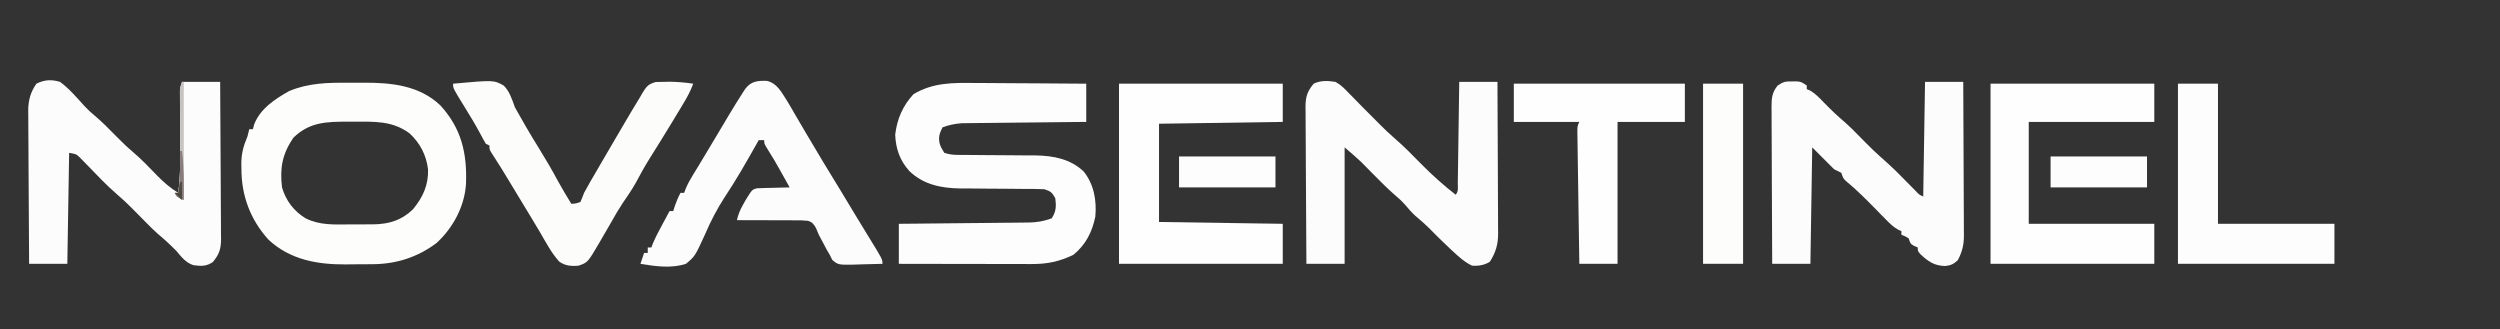 <?xml version="1.0" encoding="UTF-8"?>
<svg version="1.1" xmlns="http://www.w3.org/2000/svg" width="1374" height="181">
<rect width="100%" height="100%" fill="#333333" stroke="none"/>
<path d="M0 0 C1.776 0.007 3.553 0.013 5.329 0.017 C9.966 0.032 14.601 0.071 19.237 0.116 C23.983 0.157 28.73 0.175 33.477 0.195 C42.761 0.238 52.044 0.308 61.328 0.391 C61.328 7.321 61.328 14.251 61.328 21.391 C58.111 21.42 58.111 21.42 54.83 21.451 C47.729 21.518 40.628 21.595 33.528 21.678 C29.225 21.728 24.921 21.774 20.618 21.812 C16.462 21.849 12.306 21.896 8.149 21.949 C6.567 21.967 4.985 21.982 3.402 21.994 C1.179 22.011 -1.044 22.04 -3.268 22.072 C-5.163 22.092 -5.163 22.092 -7.097 22.112 C-10.903 22.409 -14.097 23.048 -17.672 24.391 C-19.31 27.603 -20.042 29.788 -19.215 33.371 C-18.438 35.535 -18.438 35.535 -16.672 38.391 C-13.601 39.414 -11.49 39.521 -8.273 39.532 C-6.615 39.543 -6.615 39.543 -4.924 39.554 C-3.128 39.56 -3.128 39.56 -1.297 39.566 C1.241 39.59 3.779 39.614 6.316 39.639 C10.314 39.674 14.312 39.703 18.31 39.717 C22.171 39.732 26.03 39.772 29.891 39.816 C31.662 39.814 31.662 39.814 33.468 39.811 C43.192 39.952 52.596 41.721 59.895 48.617 C65.583 55.654 67.108 64.588 66.328 73.391 C64.586 81.896 61.116 88.783 54.328 94.391 C46.685 98.149 39.812 99.545 31.325 99.504 C30.534 99.504 29.743 99.504 28.929 99.505 C26.326 99.504 23.724 99.496 21.121 99.488 C19.312 99.486 17.503 99.485 15.694 99.484 C10.942 99.48 6.189 99.47 1.436 99.459 C-3.417 99.449 -8.27 99.444 -13.123 99.439 C-22.639 99.429 -32.156 99.411 -41.672 99.391 C-41.672 92.131 -41.672 84.871 -41.672 77.391 C-38.228 77.361 -38.228 77.361 -34.715 77.331 C-27.115 77.264 -19.515 77.186 -11.916 77.103 C-7.31 77.053 -2.704 77.007 1.902 76.969 C6.35 76.932 10.798 76.885 15.246 76.833 C16.94 76.814 18.634 76.799 20.328 76.787 C22.707 76.77 25.086 76.741 27.465 76.709 C28.16 76.707 28.855 76.705 29.571 76.703 C34.115 76.626 38.065 75.979 42.328 74.391 C44.79 70.698 44.899 67.677 44.328 63.391 C42.586 60.154 41.856 59.567 38.328 58.391 C36.567 58.294 34.802 58.255 33.037 58.249 C31.414 58.238 31.414 58.238 29.758 58.227 C28 58.221 28 58.221 26.207 58.215 C23.719 58.192 21.232 58.168 18.744 58.143 C14.828 58.108 10.911 58.078 6.994 58.065 C3.211 58.049 -0.572 58.009 -4.355 57.965 C-6.086 57.968 -6.086 57.968 -7.851 57.971 C-18.44 57.813 -28.284 55.856 -36.055 48.23 C-41.163 42.419 -43.345 36.161 -43.672 28.391 C-42.613 19.656 -39.528 12.598 -33.609 6.141 C-22.885 -0.248 -12.05 -0.15 0 0 Z " fill="#FEFDFD" transform="translate(535.672,45.609)"/>
<path d="M0 0 C2.837 0.021 5.672 0 8.509 -0.025 C23.642 -0.049 38.773 1.478 50.333 12.404 C61.924 25.09 65.062 38.576 64.464 55.422 C63.739 67.797 57.429 79.666 48.314 88.033 C37.858 95.922 26.116 99.651 13.146 99.725 C12.358 99.73 11.57 99.736 10.758 99.742 C9.092 99.751 7.426 99.758 5.76 99.762 C3.245 99.771 0.731 99.802 -1.784 99.834 C-17.181 99.937 -32.342 97.258 -44.073 86.271 C-54.153 75.148 -59.031 61.933 -58.971 47.021 C-58.987 46.218 -59.003 45.415 -59.02 44.588 C-59.025 38.88 -57.875 34.774 -55.659 29.521 C-55.303 28.194 -54.964 26.862 -54.659 25.521 C-53.999 25.521 -53.339 25.521 -52.659 25.521 C-52.432 24.655 -52.205 23.789 -51.971 22.896 C-48.572 14.156 -40.563 8.979 -32.659 4.521 C-21.941 0.11 -11.413 -0.103 0 0 Z M-30.471 30.271 C-36.448 39.151 -37.961 46.724 -36.659 57.521 C-34.577 64.746 -30.126 70.639 -23.659 74.521 C-16.16 78.312 -8.079 77.948 0.107 77.858 C2.402 77.834 4.696 77.837 6.992 77.844 C8.474 77.838 9.957 77.831 11.439 77.822 C12.45 77.824 12.45 77.824 13.482 77.825 C22.196 77.697 29.044 75.637 35.341 69.521 C40.734 62.96 43.847 56.305 43.595 47.631 C42.647 39.753 39.25 33.24 33.466 27.834 C24.01 20.836 14.164 21.356 2.841 21.396 C1.765 21.393 0.689 21.389 -0.42 21.385 C-12.289 21.399 -21.579 21.576 -30.471 30.271 Z " fill="#FDFDFC" transform="translate(191.659,45.479)"/>
<path d="M0 0 C5.065 3.723 9.183 8.613 13.383 13.253 C15.184 15.199 17.082 16.936 19.125 18.625 C23.416 22.241 27.286 26.261 31.228 30.247 C34.029 33.068 36.833 35.811 39.875 38.375 C44.74 42.481 49.121 47.102 53.546 51.671 C57.139 55.332 60.613 58.334 65 61 C65.866 53.848 66.123 46.829 66.062 39.629 C66.059 38.585 66.055 37.541 66.051 36.465 C66.039 33.164 66.02 29.863 66 26.562 C65.973 22.189 65.953 17.815 65.938 13.441 C65.925 11.937 65.925 11.937 65.912 10.402 C65.909 9.473 65.906 8.545 65.902 7.588 C65.897 6.772 65.892 5.956 65.886 5.116 C66 3 66 3 67 0 C73.93 0 80.86 0 88 0 C88.09 12.022 88.164 24.044 88.207 36.066 C88.228 41.649 88.256 47.231 88.302 52.813 C88.345 58.202 88.369 63.59 88.38 68.978 C88.387 71.033 88.401 73.088 88.423 75.142 C88.452 78.022 88.456 80.902 88.454 83.782 C88.468 84.63 88.483 85.478 88.498 86.352 C88.46 91.709 87.554 94.743 84 99 C80.445 101.461 77.471 101.306 73.309 100.738 C69.121 99.399 66.765 96.274 64 93 C60.753 89.672 57.418 86.592 53.844 83.625 C51.453 81.518 49.238 79.268 47 77 C45.065 75.04 43.127 73.082 41.188 71.125 C40.705 70.634 40.222 70.143 39.725 69.637 C36.974 66.868 34.155 64.244 31.191 61.703 C25.584 56.853 20.501 51.479 15.359 46.145 C14.215 44.979 14.215 44.979 13.047 43.789 C12.365 43.085 11.682 42.38 10.979 41.655 C8.89 39.664 8.89 39.664 5 39 C4.67 59.13 4.34 79.26 4 100 C-2.93 100 -9.86 100 -17 100 C-17.09 88.273 -17.164 76.547 -17.207 64.82 C-17.228 59.374 -17.256 53.928 -17.302 48.483 C-17.345 43.224 -17.369 37.966 -17.38 32.708 C-17.387 30.705 -17.401 28.702 -17.423 26.699 C-17.452 23.886 -17.456 21.074 -17.454 18.262 C-17.468 17.44 -17.483 16.617 -17.498 15.77 C-17.458 10.13 -16.245 5.685 -13 1 C-8.576 -1.212 -4.736 -1.422 0 0 Z " fill="#FCFCFC" transform="translate(33,45)"/>
<path d="M0 0 C0.866 -0.005 1.732 -0.01 2.625 -0.016 C5 0.25 5 0.25 8 2.25 C8 2.91 8 3.57 8 4.25 C8.552 4.473 9.103 4.696 9.672 4.926 C12.731 6.666 14.807 8.908 17.25 11.438 C21.071 15.351 24.962 19.095 29.148 22.617 C31.541 24.727 33.76 26.98 36 29.25 C44.323 37.701 44.323 37.701 53.148 45.617 C55.541 47.727 57.76 49.98 60 52.25 C61.728 54.001 63.457 55.751 65.188 57.5 C66.047 58.371 66.907 59.243 67.793 60.141 C69.814 62.28 69.814 62.28 72 63.25 C72.33 42.46 72.66 21.67 73 0.25 C79.93 0.25 86.86 0.25 94 0.25 C94.068 11.994 94.123 23.738 94.155 35.482 C94.171 40.936 94.192 46.389 94.226 51.843 C94.259 57.107 94.277 62.372 94.285 67.637 C94.29 69.644 94.301 71.651 94.317 73.657 C94.339 76.472 94.342 79.287 94.341 82.102 C94.351 82.928 94.362 83.753 94.373 84.604 C94.345 89.894 93.479 93.552 91 98.25 C88.684 100.43 87.115 101.143 83.957 101.445 C77.974 101.26 74.729 98.952 70.434 94.941 C69 93.25 69 93.25 69 91.25 C68.361 90.982 67.721 90.714 67.062 90.438 C65 89.25 65 89.25 64 86.25 C62 85.041 62 85.041 60 84.25 C60 83.59 60 82.93 60 82.25 C59.432 82.009 58.865 81.768 58.28 81.52 C55.54 79.994 53.71 78.168 51.516 75.926 C50.662 75.061 49.809 74.197 48.93 73.307 C48.045 72.401 47.161 71.496 46.25 70.562 C40.837 65.041 35.479 59.609 29.487 54.712 C28 53.25 28 53.25 27 50.25 C25.68 49.59 24.36 48.93 23 48.25 C19.04 44.29 15.08 40.33 11 36.25 C10.67 57.37 10.34 78.49 10 100.25 C3.07 100.25 -3.86 100.25 -11 100.25 C-11.068 88.211 -11.123 76.171 -11.155 64.132 C-11.171 58.542 -11.192 52.951 -11.226 47.361 C-11.259 41.966 -11.277 36.572 -11.285 31.177 C-11.29 29.119 -11.301 27.06 -11.317 25.002 C-11.339 22.119 -11.342 19.237 -11.341 16.355 C-11.351 15.503 -11.362 14.651 -11.373 13.774 C-11.349 9.111 -11.054 6.019 -8 2.25 C-4.761 0.091 -3.751 -0.022 0 0 Z " fill="#FCFCFC" transform="translate(985,44.75)"/>
<path d="M0 0 C2.912 1.59 4.988 3.722 7.25 6.125 C7.879 6.752 8.508 7.378 9.156 8.024 C11.127 9.994 13.063 11.996 15 14 C16.877 15.89 18.762 17.77 20.649 19.65 C21.799 20.799 22.944 21.954 24.081 23.116 C26.927 26.011 29.834 28.76 32.91 31.41 C37.87 35.696 42.413 40.362 47 45.039 C52.997 51.106 59.275 56.746 66 62 C67.768 60.232 67.171 57.684 67.205 55.287 C67.225 54.066 67.245 52.844 67.266 51.586 C67.283 50.244 67.3 48.901 67.316 47.559 C67.337 46.192 67.358 44.826 67.379 43.46 C67.435 39.858 67.484 36.256 67.532 32.654 C67.582 28.981 67.638 25.308 67.693 21.635 C67.801 14.423 67.902 7.212 68 0 C74.93 0 81.86 0 89 0 C89.068 11.614 89.123 23.227 89.155 34.841 C89.171 40.234 89.192 45.627 89.226 51.02 C89.259 56.226 89.277 61.433 89.285 66.639 C89.29 68.624 89.301 70.608 89.317 72.592 C89.339 75.376 89.342 78.16 89.341 80.944 C89.351 81.76 89.362 82.576 89.373 83.418 C89.341 89.427 88.065 93.739 84.812 98.875 C81.816 100.735 78.469 101.292 75 101 C70.846 98.97 67.596 96.012 64.25 92.875 C63.727 92.391 63.204 91.906 62.665 91.407 C58.686 87.7 54.842 83.869 51.027 79.992 C49.166 78.164 47.256 76.478 45.25 74.812 C43.037 72.969 41.435 71.319 39.562 69.062 C37.545 66.651 35.745 64.846 33.375 62.844 C28.838 58.921 24.639 54.715 20.438 50.438 C19.001 48.975 17.562 47.516 16.121 46.059 C15.496 45.422 14.872 44.786 14.228 44.131 C11.265 41.297 8.113 38.668 5 36 C5 57.12 5 78.24 5 100 C-1.93 100 -8.86 100 -16 100 C-16.09 87.978 -16.164 75.956 -16.207 63.934 C-16.228 58.351 -16.256 52.769 -16.302 47.187 C-16.345 41.798 -16.369 36.41 -16.38 31.022 C-16.387 28.967 -16.401 26.912 -16.423 24.858 C-16.452 21.978 -16.456 19.098 -16.454 16.218 C-16.468 15.37 -16.483 14.522 -16.498 13.648 C-16.46 8.301 -15.572 5.236 -12 1 C-8.227 -0.886 -4.098 -0.646 0 0 Z " fill="#FCFCFC" transform="translate(734,45)"/>
<path d="M0 0 C29.7 0 59.4 0 90 0 C90 6.93 90 13.86 90 21 C67.56 21.33 45.12 21.66 22 22 C22 39.82 22 57.64 22 76 C55.66 76.495 55.66 76.495 90 77 C90 84.26 90 91.52 90 99 C60.3 99 30.6 99 0 99 C0 66.33 0 33.66 0 0 Z " fill="#FEFEFE" transform="translate(615,46)"/>
<path d="M0 0 C29.7 0 59.4 0 90 0 C90 6.93 90 13.86 90 21 C67.23 21 44.46 21 21 21 C21 39.48 21 57.96 21 77 C43.77 77 66.54 77 90 77 C90 84.26 90 91.52 90 99 C60.3 99 30.6 99 0 99 C0 66.33 0 33.66 0 0 Z " fill="#FEFEFE" transform="translate(1094,46)"/>
<path d="M0 0 C5.596 1.228 8.024 6.206 10.973 10.723 C12.562 13.304 14.061 15.928 15.562 18.562 C17.16 21.296 18.768 24.023 20.375 26.75 C20.804 27.48 21.233 28.21 21.675 28.962 C27.846 39.462 34.131 49.888 40.531 60.25 C43.118 64.468 45.658 68.712 48.196 72.959 C50.723 77.181 53.287 81.378 55.875 85.562 C63.562 98.037 63.562 98.037 63.562 100.562 C59.48 100.708 55.397 100.797 51.312 100.875 C50.154 100.917 48.995 100.959 47.801 101.002 C39.236 101.126 39.236 101.126 35.953 98.379 C35.265 96.985 35.265 96.985 34.562 95.562 C34.047 94.689 33.531 93.815 33 92.914 C32.526 92.014 32.051 91.115 31.562 90.188 C30.567 88.31 29.567 86.435 28.562 84.562 C28.063 83.366 27.564 82.17 27.05 80.937 C25.749 78.687 25.108 77.746 22.62 76.909 C20.125 76.653 17.711 76.619 15.203 76.66 C13.847 76.642 13.847 76.642 12.463 76.623 C9.578 76.591 6.697 76.607 3.812 76.625 C1.855 76.612 -0.102 76.596 -2.059 76.576 C-6.852 76.535 -11.644 76.538 -16.438 76.562 C-15.701 73.391 -14.669 70.906 -13.062 68.062 C-12.642 67.31 -12.222 66.557 -11.789 65.781 C-8.102 59.729 -8.102 59.729 -5.261 59.017 C-4.028 58.985 -4.028 58.985 -2.77 58.953 C-1.877 58.921 -0.984 58.889 -0.064 58.855 C1.329 58.834 1.329 58.834 2.75 58.812 C3.69 58.783 4.631 58.753 5.6 58.723 C7.921 58.652 10.241 58.599 12.562 58.562 C11.169 56.061 9.774 53.561 8.375 51.062 C7.965 50.33 7.555 49.598 7.133 48.843 C5.008 45.065 2.846 41.335 0.5 37.688 C-1.438 34.562 -1.438 34.562 -1.438 32.562 C-2.428 32.562 -3.417 32.562 -4.438 32.562 C-4.754 33.125 -5.07 33.688 -5.396 34.268 C-11.11 44.409 -16.828 54.487 -23.305 64.164 C-27.469 70.617 -30.975 77.392 -33.988 84.449 C-39.457 96.386 -39.457 96.386 -44.438 100.562 C-52.49 103.192 -61.223 101.936 -69.438 100.562 C-68.778 98.582 -68.118 96.603 -67.438 94.562 C-66.778 94.562 -66.118 94.562 -65.438 94.562 C-65.438 93.573 -65.438 92.582 -65.438 91.562 C-64.778 91.562 -64.118 91.562 -63.438 91.562 C-63.193 90.899 -62.948 90.235 -62.695 89.551 C-61.124 85.819 -59.24 82.308 -57.312 78.75 C-56.94 78.057 -56.567 77.364 -56.184 76.65 C-55.271 74.953 -54.354 73.258 -53.438 71.562 C-52.778 71.562 -52.117 71.562 -51.438 71.562 C-51.004 70.201 -51.004 70.201 -50.562 68.812 C-49.672 66.24 -48.723 63.949 -47.438 61.562 C-46.778 61.562 -46.117 61.562 -45.438 61.562 C-45.16 60.828 -44.883 60.093 -44.598 59.336 C-43.525 56.771 -42.33 54.55 -40.875 52.188 C-40.34 51.311 -39.805 50.434 -39.254 49.531 C-38.654 48.552 -38.055 47.572 -37.438 46.562 C-36.06 44.272 -34.686 41.98 -33.312 39.688 C-32.543 38.406 -31.773 37.125 -31.004 35.844 C-29.131 32.722 -27.265 29.596 -25.402 26.469 C-24.619 25.156 -24.619 25.156 -23.819 23.816 C-22.802 22.113 -21.788 20.409 -20.775 18.704 C-18.336 14.622 -15.847 10.577 -13.262 6.586 C-12.557 5.498 -12.557 5.498 -11.839 4.388 C-8.556 0.111 -5.031 -0.117 0 0 Z " fill="#FDFCFC" transform="translate(421.438,44.438)"/>
<path d="M0 0 C-1.383 3.716 -3.079 7.001 -5.125 10.395 C-5.744 11.425 -6.364 12.455 -7.002 13.517 C-7.991 15.148 -7.991 15.148 -9 16.812 C-9.674 17.931 -10.348 19.049 -11.043 20.202 C-15.218 27.112 -19.462 33.975 -23.779 40.797 C-26.558 45.215 -29.057 49.735 -31.5 54.344 C-33.796 58.409 -36.426 62.233 -39.07 66.078 C-41.201 69.305 -43.105 72.632 -45 76 C-46.655 78.882 -48.326 81.754 -50 84.625 C-50.425 85.362 -50.851 86.1 -51.289 86.859 C-57.96 98.278 -57.96 98.278 -63 100 C-66.876 100.402 -70.529 100.104 -73.707 97.719 C-77.886 93.043 -80.877 87.405 -84 82 C-85.329 79.768 -86.662 77.539 -88 75.312 C-88.367 74.701 -88.734 74.089 -89.112 73.459 C-92.801 67.313 -96.524 61.187 -100.25 55.062 C-100.84 54.092 -101.431 53.121 -102.039 52.12 C-102.609 51.185 -103.179 50.249 -103.766 49.285 C-104.312 48.388 -104.857 47.491 -105.42 46.567 C-107.286 43.536 -109.202 40.539 -111.144 37.556 C-112 36 -112 36 -112 34 C-112.66 33.67 -113.32 33.34 -114 33 C-114.93 31.448 -115.794 29.857 -116.625 28.25 C-119.587 22.675 -122.836 17.327 -126.164 11.965 C-132 2.54 -132 2.54 -132 0 C-109.665 -2.039 -109.665 -2.039 -104.112 1.05 C-100.857 4.338 -99.539 8.738 -98 13 C-96.772 15.253 -95.5 17.483 -94.188 19.688 C-93.526 20.853 -92.866 22.02 -92.207 23.188 C-89.691 27.579 -87.031 31.88 -84.375 36.188 C-80.864 41.884 -77.491 47.609 -74.348 53.52 C-72.042 57.764 -69.52 61.88 -67 66 C-64.548 65.894 -64.548 65.894 -62 65 C-61.275 63.358 -60.618 61.685 -60 60 C-59.06 58.241 -58.086 56.5 -57.086 54.773 C-56.497 53.754 -55.909 52.735 -55.302 51.685 C-54.666 50.593 -54.03 49.5 -53.375 48.375 C-52.717 47.241 -52.059 46.107 -51.381 44.938 C-49.261 41.288 -47.132 37.643 -45 34 C-44.639 33.382 -44.277 32.764 -43.905 32.127 C-41.747 28.439 -39.584 24.755 -37.414 21.075 C-36.397 19.35 -35.383 17.624 -34.369 15.898 C-32.603 12.916 -30.808 9.956 -29 7 C-28.566 6.246 -28.132 5.493 -27.686 4.716 C-25.593 1.344 -24.433 0.117 -20.547 -0.938 C-19.294 -0.958 -18.041 -0.979 -16.75 -1 C-15.434 -1.03 -14.118 -1.059 -12.762 -1.09 C-8.424 -0.986 -4.284 -0.676 0 0 Z " fill="#FCFCFB" transform="translate(381,46)"/>
<path d="M0 0 C31.02 0 62.04 0 94 0 C94 6.93 94 13.86 94 21 C81.79 21 69.58 21 57 21 C57 46.74 57 72.48 57 99 C50.07 99 43.14 99 36 99 C35.847 89.125 35.698 79.251 35.557 69.376 C35.491 64.791 35.424 60.206 35.352 55.622 C35.282 51.2 35.218 46.778 35.157 42.356 C35.133 40.666 35.107 38.976 35.079 37.286 C35.041 34.925 35.009 32.565 34.978 30.204 C34.965 29.5 34.952 28.797 34.939 28.072 C34.886 23.228 34.886 23.228 36 21 C24.12 21 12.24 21 0 21 C0 14.07 0 7.14 0 0 Z " fill="#FEFEFE" transform="translate(832,46)"/>
<path d="M0 0 C7.26 0 14.52 0 22 0 C22 25.41 22 50.82 22 77 C43.12 77 64.24 77 86 77 C86 84.26 86 91.52 86 99 C57.62 99 29.24 99 0 99 C0 66.33 0 33.66 0 0 Z " fill="#FEFDFD" transform="translate(1197,46)"/>
<path d="M0 0 C7.26 0 14.52 0 22 0 C22 32.67 22 65.34 22 99 C14.74 99 7.48 99 0 99 C0 66.33 0 33.66 0 0 Z " fill="#FDFDFC" transform="translate(936,46)"/>
<path d="M0 0 C17.49 0 34.98 0 53 0 C53 5.61 53 11.22 53 17 C35.51 17 18.02 17 0 17 C0 11.39 0 5.78 0 0 Z " fill="#FEFDFD" transform="translate(1127,86)"/>
<path d="M0 0 C17.49 0 34.98 0 53 0 C53 5.61 53 11.22 53 17 C35.51 17 18.02 17 0 17 C0 11.39 0 5.78 0 0 Z " fill="#FDFDFD" transform="translate(648,86)"/>
<path d="M0 0 C0.33 0 0.66 0 1 0 C1 21.45 1 42.9 1 65 C-3 63 -3 63 -4 61 C-3.34 61 -2.68 61 -2 61 C-1.134 53.848 -0.877 46.829 -0.938 39.629 C-0.941 38.585 -0.945 37.541 -0.949 36.465 C-0.961 33.164 -0.98 29.863 -1 26.562 C-1.027 22.189 -1.047 17.815 -1.062 13.441 C-1.075 11.937 -1.075 11.937 -1.088 10.402 C-1.091 9.473 -1.094 8.545 -1.098 7.588 C-1.103 6.772 -1.108 5.956 -1.114 5.116 C-1 3 -1 3 0 0 Z " fill="#C7C3C2" transform="translate(100,45)"/>
<path d="M0 0 C0.33 0 0.66 0 1 0 C2.145 9.018 2.095 17.928 2 27 C-1.875 25.25 -1.875 25.25 -3 23 C-2.34 23 -1.68 23 -1 23 C-0.028 15.314 0.109 7.741 0 0 Z " fill="#877C7B" transform="translate(99,83)"/>
<path d="M0 0 C0.33 0 0.66 0 1 0 C1 3.3 1 6.6 1 10 C-0.32 8.68 -1.64 7.36 -3 6 C-2.34 6 -1.68 6 -1 6 C-0.67 4.02 -0.34 2.04 0 0 Z " fill="#4C4941" transform="translate(99,100)"/>
</svg>
